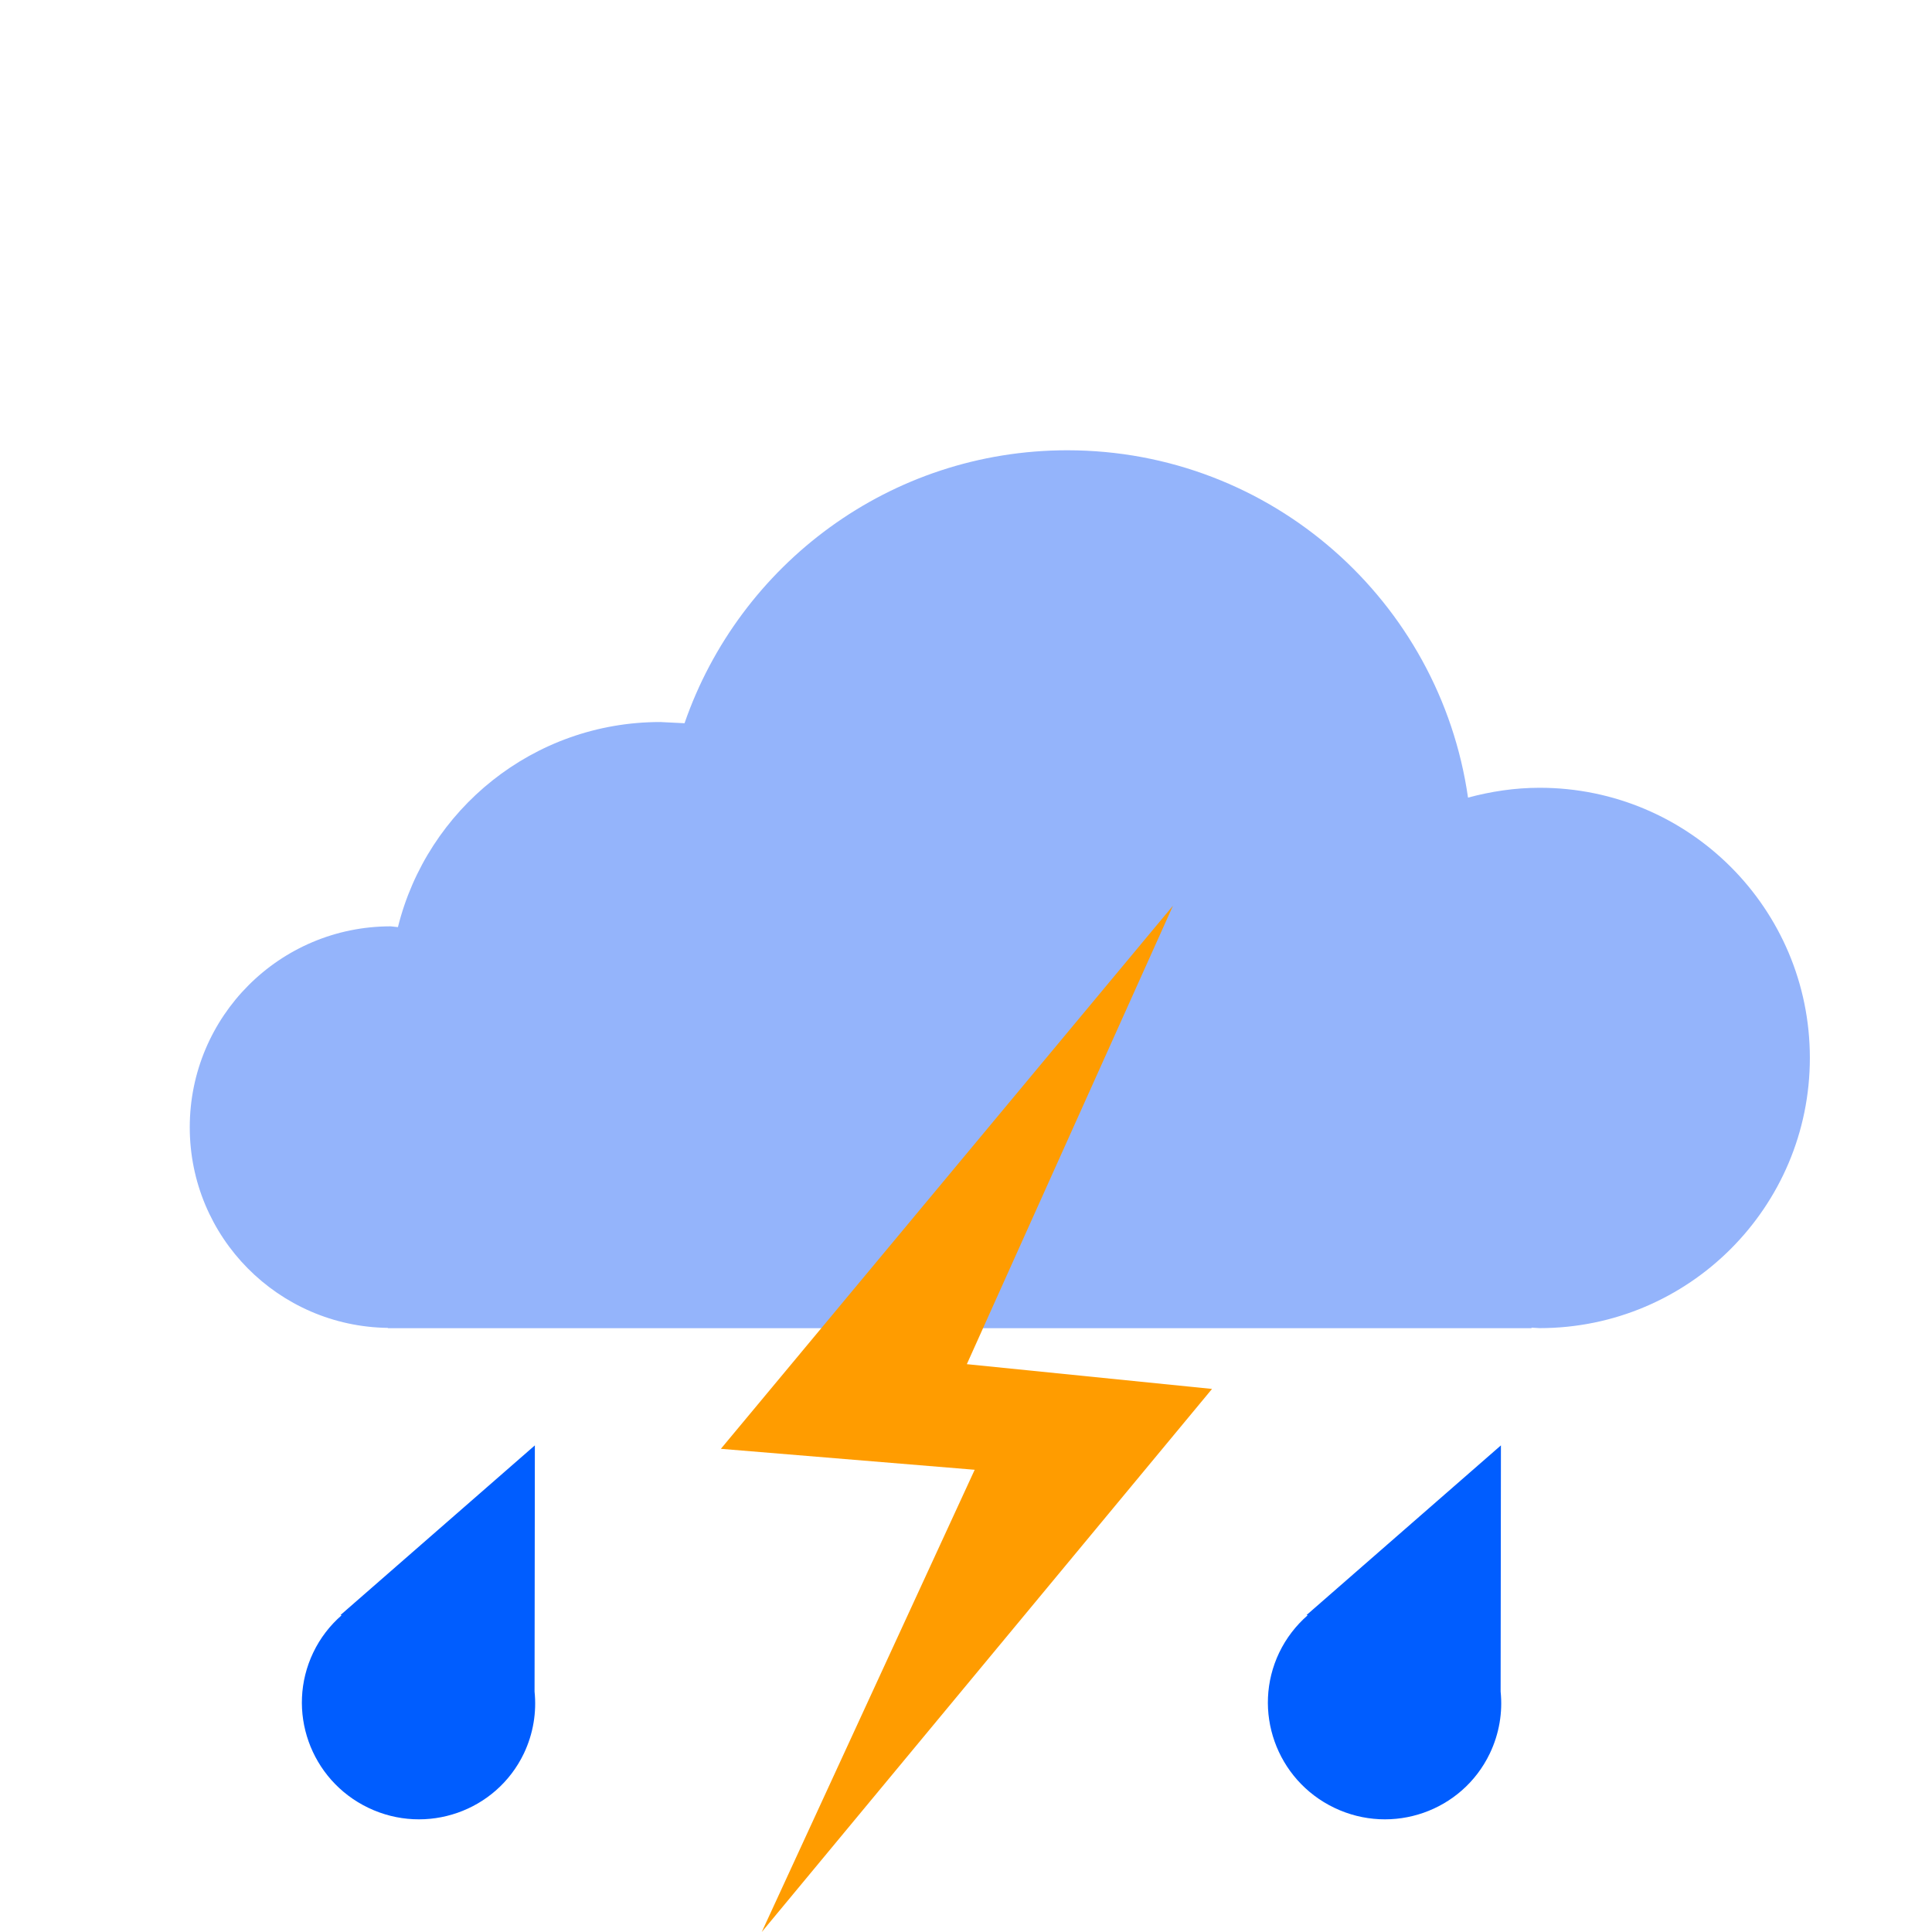 <?xml version="1.0" encoding="UTF-8" standalone="no"?>
<svg width="32px" height="32px" viewBox="0 0 32 32" version="1.1" xmlns="http://www.w3.org/2000/svg" xmlns:xlink="http://www.w3.org/1999/xlink" xmlns:sketch="http://www.bohemiancoding.com/sketch/ns">
    <!-- Generator: Sketch 3.3.2 (12043) - http://www.bohemiancoding.com/sketch -->
    <title>ovc_ts_ra</title>
    <desc>Created with Sketch.</desc>
    <defs></defs>
    <g id="for_black_screen" stroke="none" stroke-width="1" fill="none" fill-rule="evenodd" sketch:type="MSPage">
        <g id="screen" sketch:type="MSArtboardGroup" transform="translate(-842, -10)">
            <g id="ovc_ts_ra" sketch:type="MSLayerGroup" transform="translate(845, 17)">
                <path d="M22.501,6.048 C22.091,6.048 21.694,6.109 21.315,6.211 C20.849,2.96 18.059,0.458 14.678,0.458 C11.74,0.458 9.247,2.35 8.338,4.979 L7.936,4.959 C5.835,4.959 4.076,6.405 3.591,8.356 L3.471,8.343 C1.632,8.343 0.143,9.834 0.143,11.671 C0.143,13.495 1.611,14.972 3.428,14.994 L3.423,14.999 L22.369,14.999 L22.364,14.99 L22.501,14.998 C24.972,14.998 26.977,12.994 26.977,10.522 C26.977,8.05 24.973,6.048 22.501,6.048 L22.501,6.048 Z" id="Shape" fill="#94B4FB" sketch:type="MSShapeGroup"></path>
                <path d="M16.429,8 L8.94,16.997 L13.144,17.344 L9.617,25 L17.075,16.005 L13.014,15.595 L16.429,8 L16.429,8 Z" id="Shape-Copy" fill="#FF9C00" sketch:type="MSShapeGroup"></path>
                <path d="M21.855,21.018 L21.86,16.94 L18.642,19.749 L18.658,19.755 C18.467,19.922 18.305,20.129 18.188,20.372 C17.73,21.331 18.137,22.481 19.101,22.943 C20.064,23.404 21.216,23.002 21.676,22.043 C21.834,21.712 21.89,21.358 21.855,21.018 L21.855,21.018 Z" id="Shape" fill="#005DFF" sketch:type="MSShapeGroup"></path>
                <path d="M5.854,21.018 L5.859,16.94 L2.641,19.749 L2.657,19.755 C2.466,19.922 2.304,20.129 2.188,20.372 C1.73,21.331 2.137,22.481 3.101,22.943 C4.064,23.404 5.217,23.002 5.677,22.043 C5.834,21.712 5.889,21.358 5.854,21.018 L5.854,21.018 Z" id="Shape" fill="#005DFF" sketch:type="MSShapeGroup"></path>
            </g>
        </g>
    </g>
</svg>